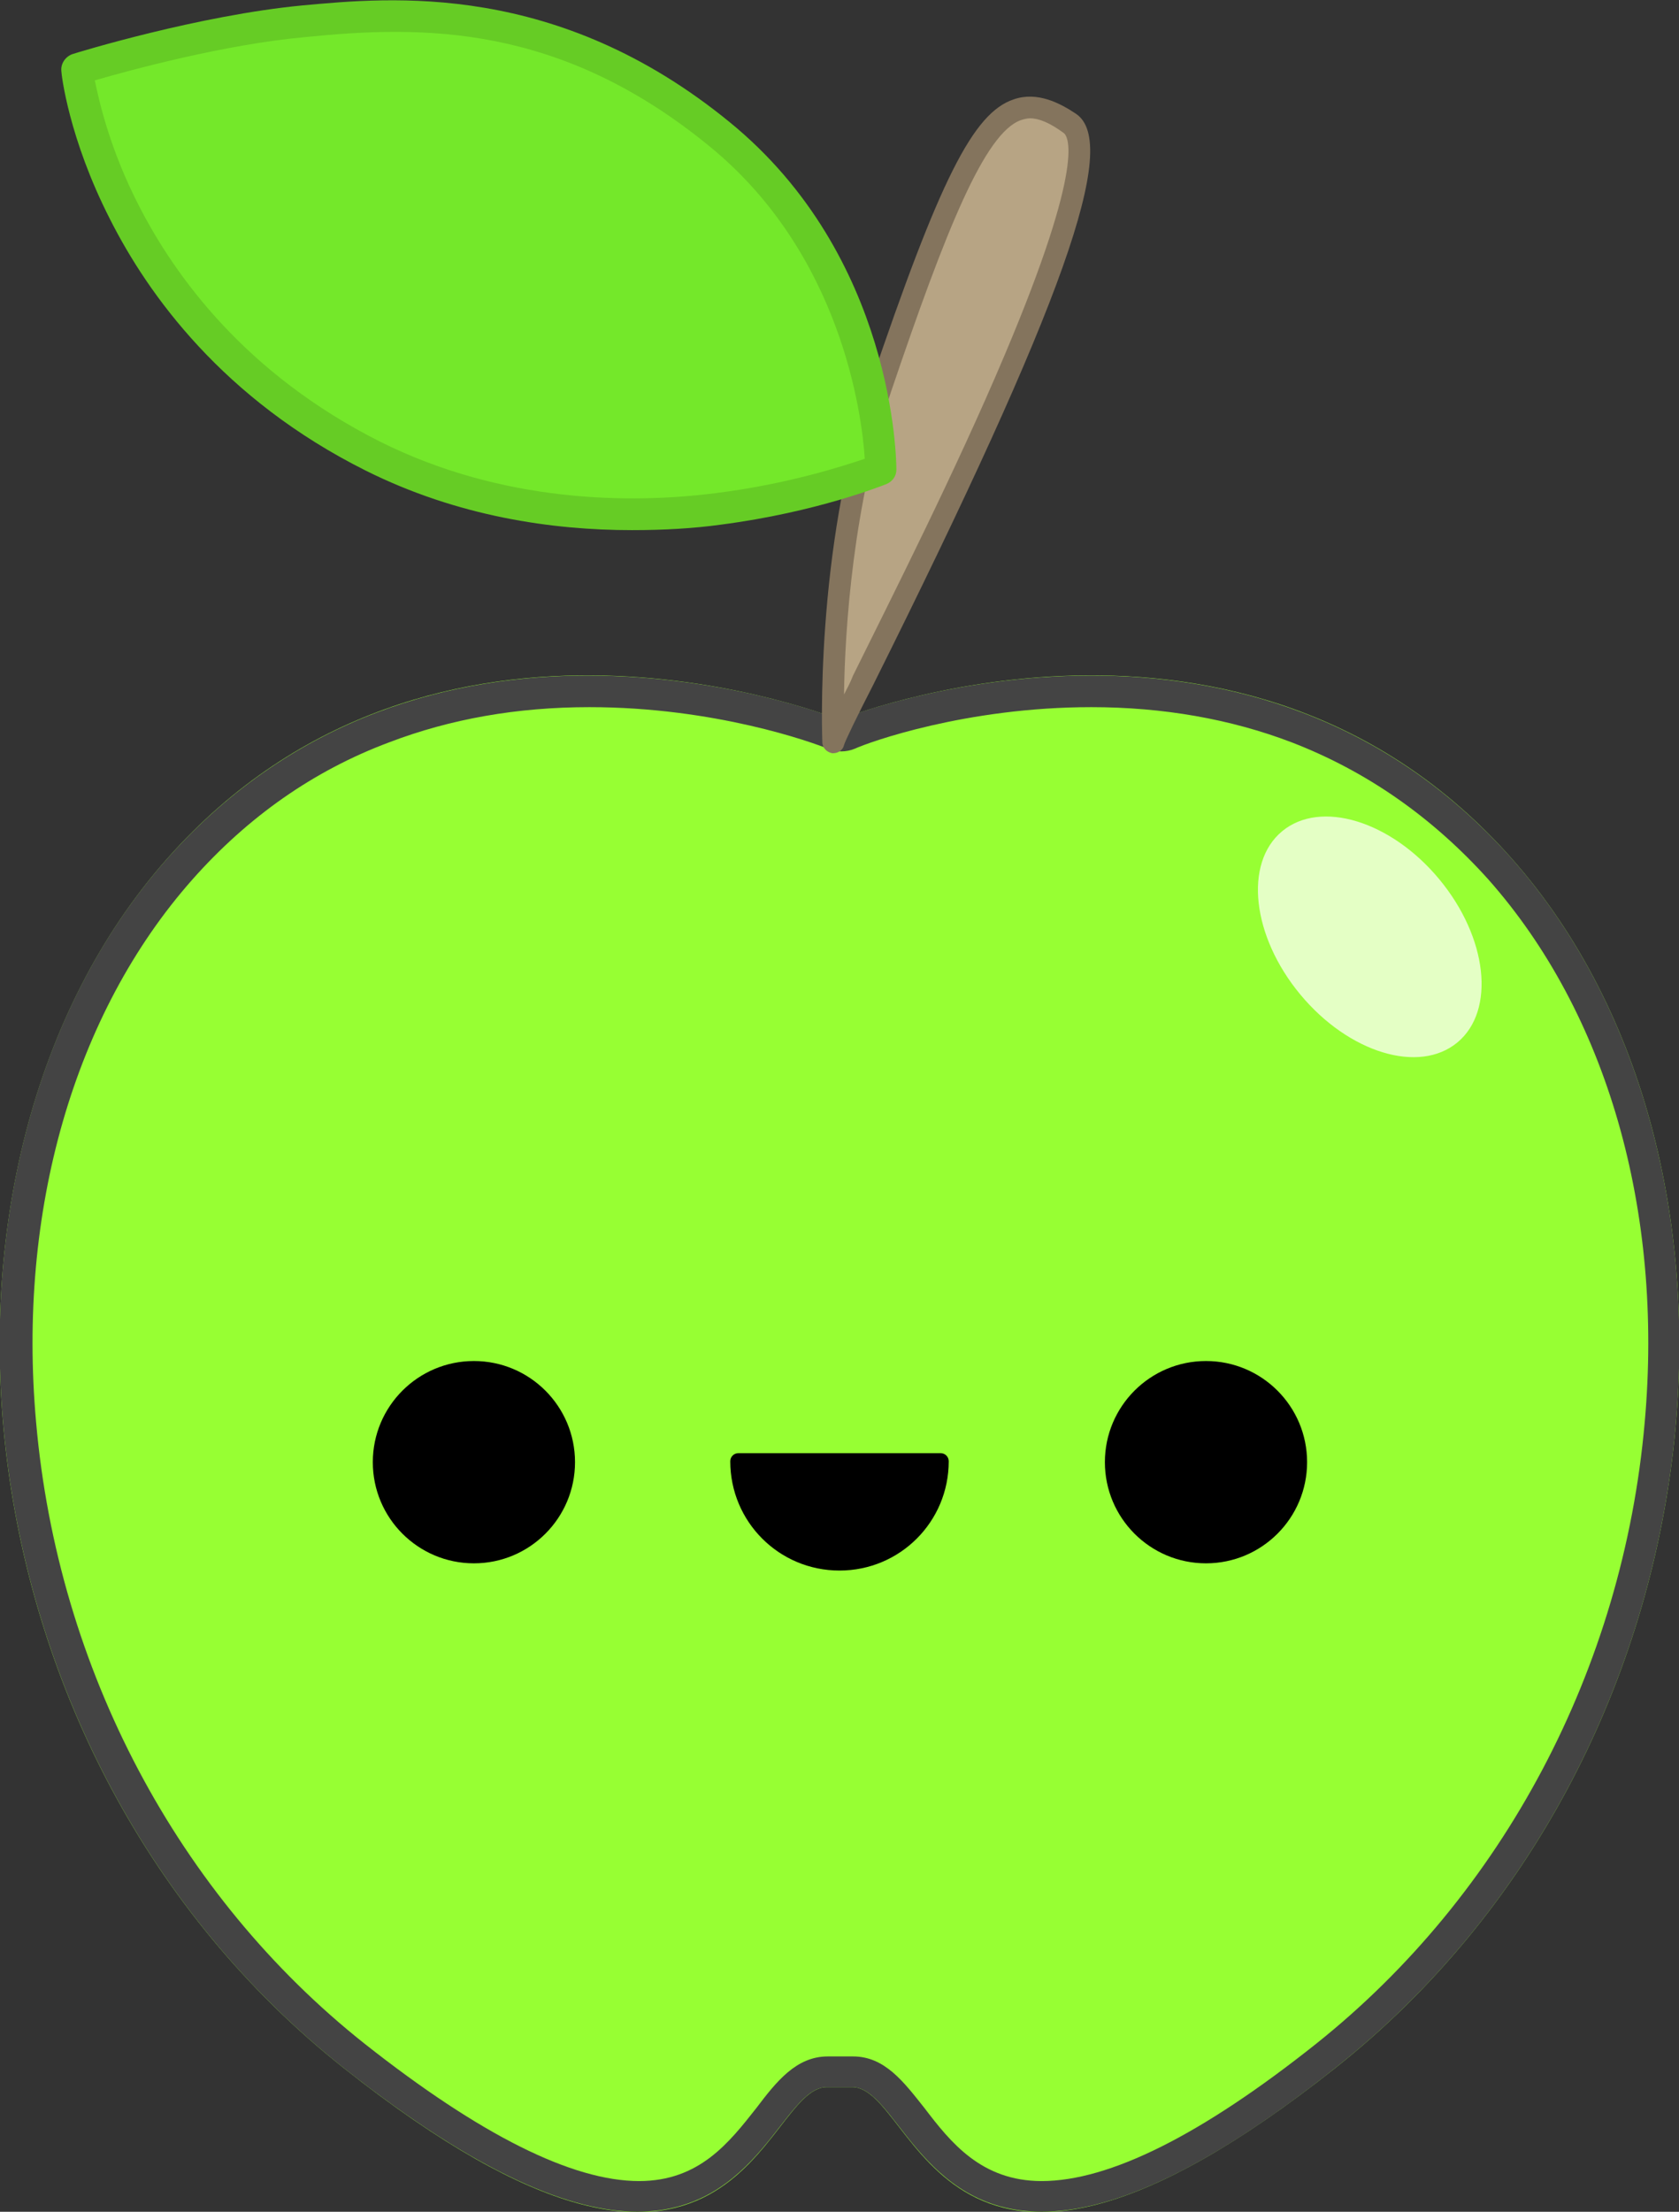 <?xml version="1.0" encoding="utf-8"?>
<!-- Generator: Adobe Illustrator 24.1.2, SVG Export Plug-In . SVG Version: 6.00 Build 0)  -->
<svg version="1.1" id="Layer_1" xmlns="http://www.w3.org/2000/svg" xmlns:xlink="http://www.w3.org/1999/xlink" x="0px" y="0px"
	 viewBox="0 0 186 244.9" style="enable-background:new 0 0 186 244.9;" xml:space="preserve">
<rect x="0" y="0" width="186" height="244.9" fill="#333333" stroke="none"/>
<style type="text/css">
	.st0{fill:#97FF33;}
	.st1{fill:#444444;}
	.st2{fill:#B7A484;}
	.st3{fill:#84745D;}
	.st4{fill:#74E82A;}
	.st5{fill:#66CC25;}
	.st6{fill:#E4FFC5;}
</style>
<g>
	<path class="st0" d="M94.4,231.1c7.3,0,9.8,32.5,53.5-2.1s49.3-100.3,19.6-133.9S93,79.7,93,79.7h0c0,0-44.8-18.2-74.5,15.4
		S-5.6,194.4,38.1,229s46.2,2.1,53.5,2.1H94.4z"/>
	<path class="st1" d="M120.9,78.3c7.9,0,15.4,1.3,22.2,3.9c8.3,3.2,15.6,8.3,21.8,15.2c13.1,14.8,19.4,36.6,17.3,60.1
		c-2.4,27.3-15.7,52.3-36.4,68.8c-12.7,10.1-22.9,15.2-30.4,15.2c-6.7,0-10.1-4.3-13-8.1c-2.3-2.9-4.4-5.7-7.9-5.7h-2.8
		c-3.5,0-5.7,2.8-7.9,5.7c-3,3.8-6.3,8.1-13,8.1c-7.4,0-17.6-5.1-30.4-15.2c-20.7-16.4-34-41.5-36.4-68.8
		c-2.1-23.4,4.2-45.3,17.3-60.1c6.2-7,13.5-12.1,21.8-15.2c6.8-2.6,14.2-3.9,22.2-3.9c13.9,0,24.7,3.9,26.4,4.6
		c0.5,0.2,1,0.3,1.5,0.3h0c0.5,0,1-0.1,1.5-0.3C96.2,82.2,107,78.3,120.9,78.3 M120.9,74.8c-15.5,0-27.5,4.7-27.9,4.9c0,0,0,0,0,0h0
		c0,0,0,0,0,0c-0.4-0.2-12.4-4.9-27.9-4.9c-14.6,0-32.3,4.2-46.6,20.3C-11.2,128.6-5.6,194.4,38.1,229c15.2,12,25.4,15.9,32.5,15.9
		c13.5,0,16.2-13.8,21-13.8h2.8c4.8,0,7.5,13.8,21,13.8c7.2,0,17.4-3.9,32.5-15.9c43.7-34.6,49.3-100.3,19.6-133.9
		C153.2,79,135.5,74.8,120.9,74.8L120.9,74.8z"/>
</g>
<g>
	<path class="st2" d="M92.3,82.1c0.7-2.4,33.6-63.6,26.2-68.5s-10.8-0.7-21,29.4C91.3,61.5,92.3,82.1,92.3,82.1z"/>
	<path class="st3" d="M92.3,83.4c0,0-0.1,0-0.1,0c-0.6-0.1-1.1-0.6-1.1-1.2c0-0.2-0.9-21.1,5.3-39.6c7.7-22.7,11.4-30.1,15.9-31.6
		c2.6-0.9,5.1,0.4,6.9,1.6c4.9,3.3-1.4,21-22.5,63.3c-1.7,3.3-3.1,6.2-3.2,6.6C93.4,83,92.9,83.4,92.3,83.4z M114.1,13.1
		c-0.3,0-0.7,0.1-1,0.2c-4,1.4-8.3,12.1-14.4,30.1c-4.2,12.5-5.1,26.2-5.2,33.5c0.3-0.6,0.7-1.3,1-2.1c4.2-8.5,11.4-22.7,16.8-35.5
		c9.1-21.5,7-24.3,6.5-24.6C116.3,13.6,115.1,13.1,114.1,13.1z"/>
</g>
<g>
	<path class="st4" d="M97.6,52c0,0,0-22.6-17.9-37.1S45.2,1.2,33.7,2.3S8.5,7.7,8.5,7.7s3,27.9,32.8,42.8C68.5,64.1,97.6,52,97.6,52
		z"/>
	<path class="st5" d="M70,58.7c-8.8,0-19.3-1.5-29.5-6.6c-15.8-7.9-24.1-19.5-28.3-27.8c-4.6-9-5.4-16.1-5.4-16.4
		C6.7,7.1,7.2,6.3,8,6c0.6-0.2,14-4.3,25.5-5.4c9.8-0.9,28.2-2.7,47.3,12.9C99.1,28.4,99.3,51,99.3,52c0,0.7-0.4,1.3-1.1,1.6
		c-0.3,0.1-7.6,3.1-18.4,4.5C76.9,58.5,73.6,58.7,70,58.7z M10.5,8.9c0.5,2.4,1.7,7.7,4.9,13.9c4,7.8,11.8,18.6,26.7,26.1
		c13.6,6.8,27.8,6.9,37.2,5.7c8-1,14.1-3,16.5-3.8c-0.3-4.7-2.5-22.6-17.2-34.6C62,2.6,46.8,2.8,33.9,4.1
		C24.9,4.9,14.3,7.8,10.5,8.9z"/>
</g>
<g>
	<g>
		<circle cx="52.5" cy="161.9" r="11.2"/>
	</g>
	<g>
		<circle cx="133.6" cy="161.9" r="11.2"/>
	</g>
</g>
<g>
	<path d="M104.2,161.9c0,6.2-5,11.2-11.2,11.2s-11.2-5-11.2-11.2H104.2z"/>
	<path d="M93,173.9c-6.7,0-12.1-5.4-12.1-12.1c0-0.5,0.4-0.9,0.9-0.9h22.4c0.5,0,0.9,0.4,0.9,0.9C105.1,168.5,99.7,173.9,93,173.9z
		 M82.7,162.7c0.4,5.3,4.9,9.4,10.3,9.4c5.4,0,9.8-4.2,10.3-9.4H82.7z"/>
</g>
<g>
	
		<ellipse transform="matrix(0.769 -0.639 0.639 0.769 -31.32 120.911)" class="st6" cx="151.8" cy="103.8" rx="10" ry="15.2"/>
</g>
</svg>
